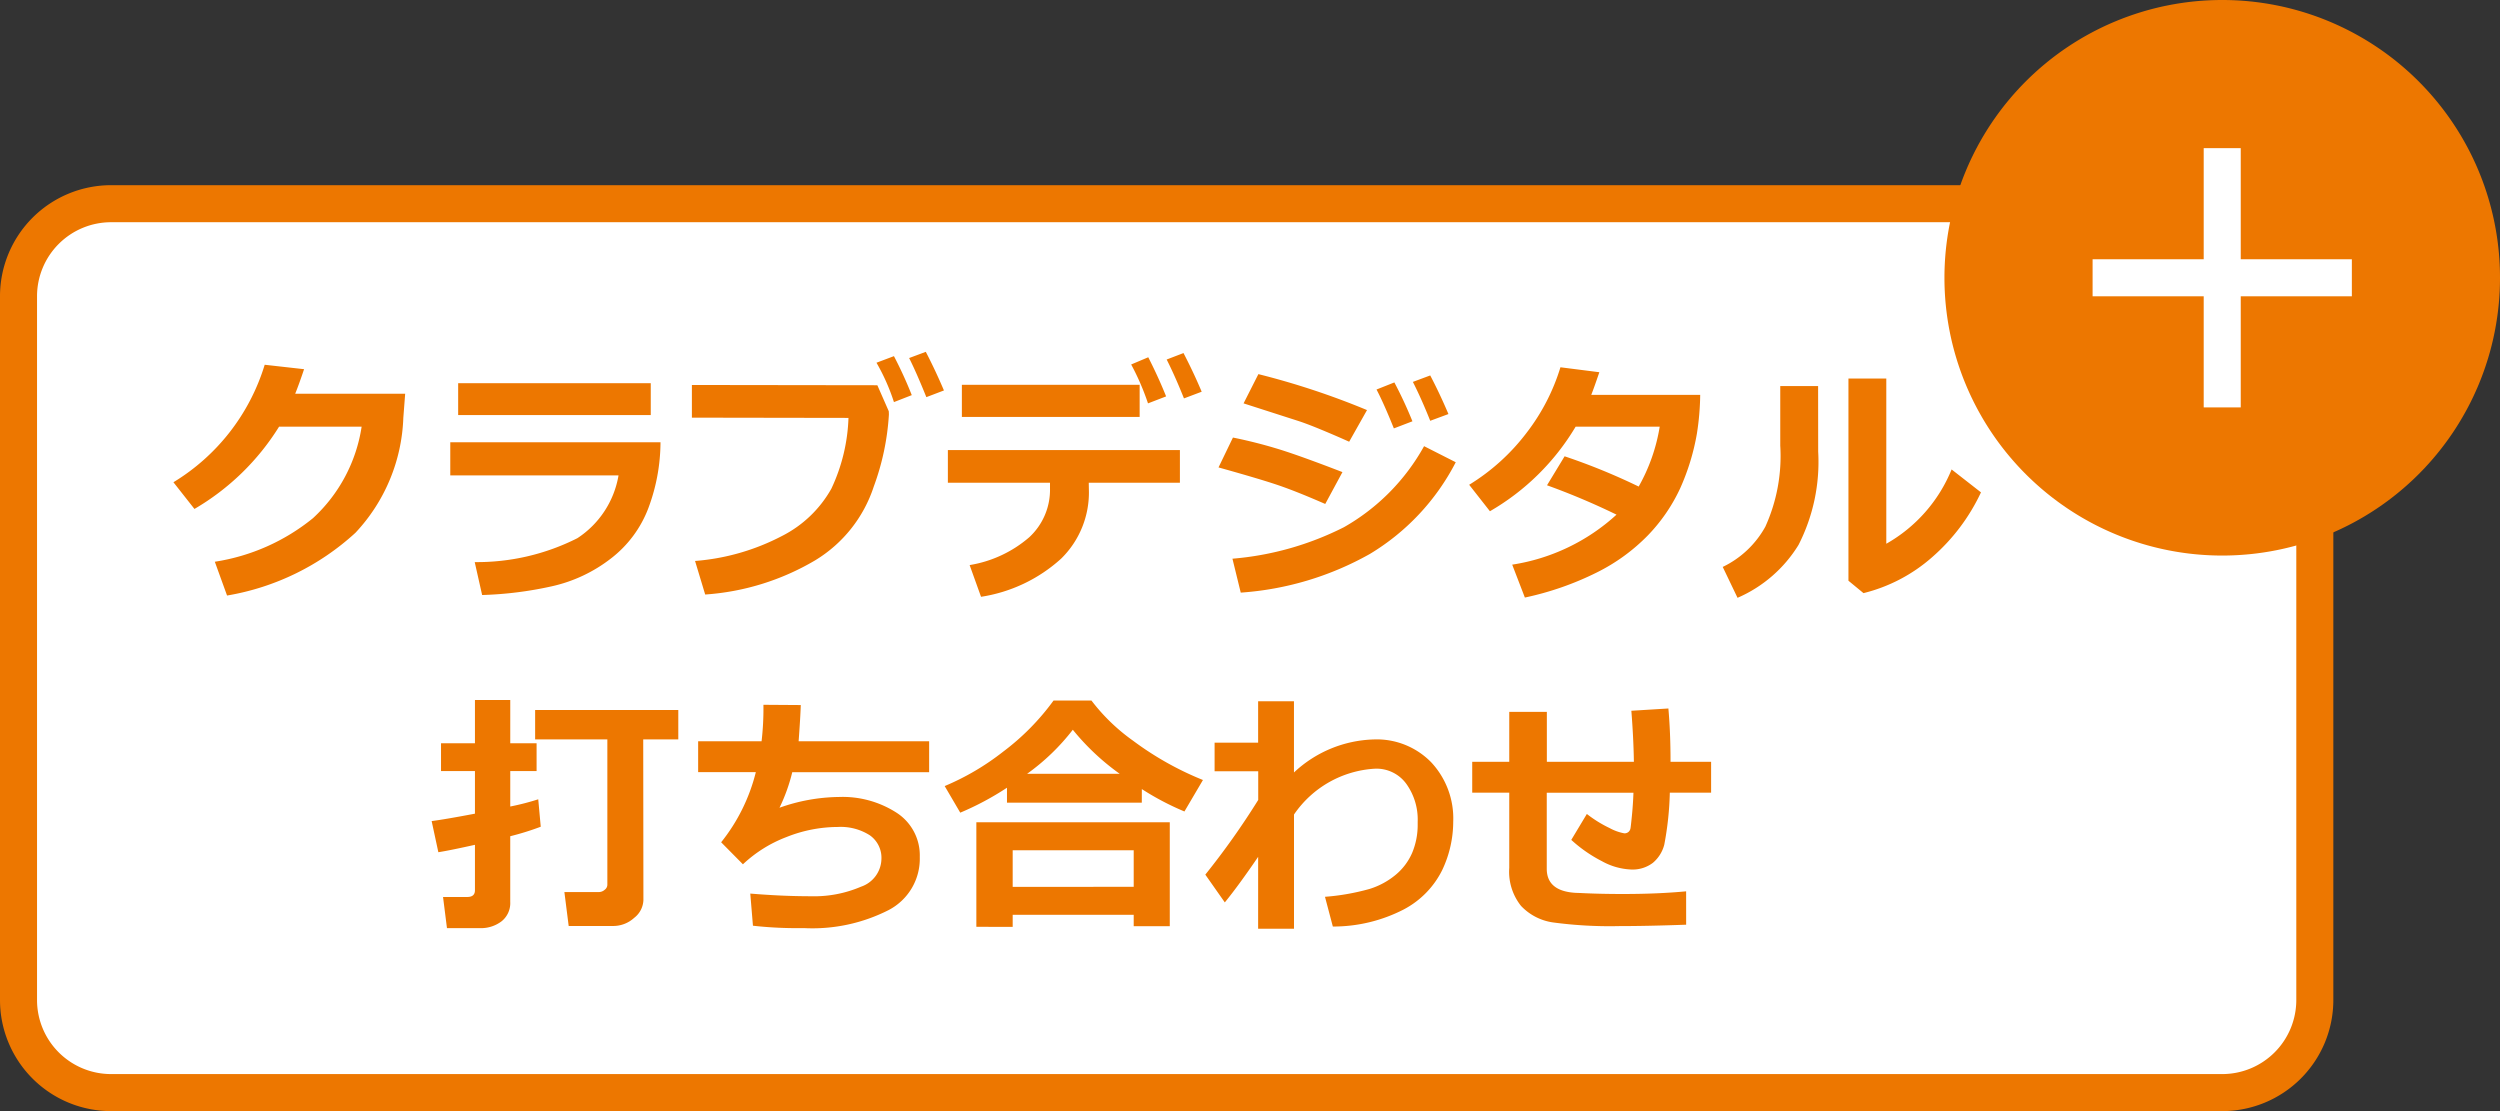 <svg xmlns="http://www.w3.org/2000/svg" width="135" height="60" viewBox="0 0 135 60">
  <rect x="0" y="0" width="135" height="60" fill="#333333" stroke="none"/>
  <g id="kj_e" transform="translate(542 -10068)">
    <g id="パス_5404" data-name="パス 5404" transform="translate(-542 10078)">
      <path id="Path_58241" data-name="Path 58241" d="M120,49H6a5.006,5.006,0,0,1-5-5V6A5.006,5.006,0,0,1,6,1H120a5.006,5.006,0,0,1,5,5V44A5.006,5.006,0,0,1,120,49Z" fill="#fff"/>
      <path id="Path_58242" data-name="Path 58242" d="M6,2A4,4,0,0,0,2,6V44a4,4,0,0,0,4,4H120a4,4,0,0,0,4-4V6a4,4,0,0,0-4-4H6M6,0H120a6,6,0,0,1,6,6V44a6,6,0,0,1-6,6H6a6,6,0,0,1-6-6V6A6,6,0,0,1,6,0Z" fill="#ed7700"/>
    </g>
    <path id="パス_5405" data-name="パス 5405" d="M-36.121-10.151l-.1,1.306a9.546,9.546,0,0,1-2.584,6.2A13.6,13.6,0,0,1-45.739.745L-46.4-1.08a11.061,11.061,0,0,0,5.3-2.352,8.428,8.428,0,0,0,2.628-4.942H-42.93A13.212,13.212,0,0,1-47.5-3.931l-1.135-1.442a11.262,11.262,0,0,0,4.929-6.344l2.126.239q-.26.779-.479,1.326ZM-22.859-9h-10.4v-1.723h10.4Zm.526,1.47A10.23,10.23,0,0,1-22.979-4,6.194,6.194,0,0,1-25.02-1.248a8.05,8.05,0,0,1-3.209,1.5,19.872,19.872,0,0,1-3.736.465l-.4-1.777a12.024,12.024,0,0,0,5.544-1.292A5.056,5.056,0,0,0-24.6-5.742h-9.085V-7.533Zm15.306-2.8-.95.362q-.54-1.34-.93-2.112l.9-.335q.522,1.006.98,2.086Zm-1.736.253-.964.376a10.966,10.966,0,0,0-.943-2.126l.943-.355a22.047,22.047,0,0,1,.963,2.106Zm-1.244.868q.007.1.007.191a13.535,13.535,0,0,1-.817,3.879,7.306,7.306,0,0,1-3.168,3.985A13.475,13.475,0,0,1-19.92.69l-.547-1.812a12.151,12.151,0,0,0,4.683-1.343,6.347,6.347,0,0,0,2.676-2.557,9.692,9.692,0,0,0,.926-3.825l-8.456-.014v-1.764l10.015.014ZM3.541-8.9h-9.6v-1.736h9.6ZM5.715-5.346H.793l.007.4a5,5,0,0,1-1.5,3.7A8.314,8.314,0,0,1-5.024.813L-5.64-.9A6.53,6.53,0,0,0-2.423-2.4,3.488,3.488,0,0,0-1.3-5.038v-.308H-6.815V-7.109H5.715Zm1.176-4.915L5.934-9.9Q5.455-11.1,5-12l.909-.349q.558,1.077.982,2.088Zm-1.921.253-.978.376a13.245,13.245,0,0,0-.909-2.1l.923-.39q.554,1.089.964,2.114Zm10.849.738-.964,1.709q-.745-.335-1.538-.663t-1.292-.485L9.153-9.632l.8-1.579A41.734,41.734,0,0,1,15.818-9.27ZM14.492-5.92,13.563-4.2q-1.518-.663-2.5-1T7.8-6.173l.779-1.613a25.76,25.76,0,0,1,2.6.667Q12.353-6.747,14.492-5.92Zm6.118-.533A12.413,12.413,0,0,1,15.972-1.5,16.52,16.52,0,0,1,9,.588L8.552-1.244a16.3,16.3,0,0,0,6.019-1.7A11.352,11.352,0,0,0,18.9-7.321Zm-.4-2.6-.978.362q-.479-1.2-.937-2.1l.937-.349q.524,1,.982,2.082Zm-1.941.39-1,.383q-.547-1.36-.937-2.1l.964-.383a22.589,22.589,0,0,1,.976,2.1ZM33.811-10.09A14.426,14.426,0,0,1,33.633-8a12.313,12.313,0,0,1-.909,2.967A9.25,9.25,0,0,1,31-2.519,10.156,10.156,0,0,1,28.226-.5,16.3,16.3,0,0,1,24.343.854L23.659-.923a10.759,10.759,0,0,0,5.633-2.7,38.346,38.346,0,0,0-3.753-1.586l.95-1.565a33.933,33.933,0,0,1,4,1.634,9.725,9.725,0,0,0,1.135-3.233h-4.54a12.884,12.884,0,0,1-4.628,4.566L21.335-5.236A11.306,11.306,0,0,0,24.449-8.06a11.083,11.083,0,0,0,1.815-3.521l2.1.267q-.287.848-.437,1.224ZM48.973-4.826a10.611,10.611,0,0,1-2.649,3.51A8.791,8.791,0,0,1,42.629.615l-.813-.67V-10.972H43.86v8.921a8.131,8.131,0,0,0,3.527-4.013Zm-8.791-2.2a9.856,9.856,0,0,1-1.06,5.035A7.241,7.241,0,0,1,35.827.868L35.027-.8a5.191,5.191,0,0,0,2.3-2.17,9.236,9.236,0,0,0,.807-4.378v-3.22h2.044ZM-28.8,13.229a14.527,14.527,0,0,1-1.647.513V17.29a1.255,1.255,0,0,1-.468,1.046,1.835,1.835,0,0,1-1.172.369h-1.777l-.212-1.682h1.306q.417,0,.417-.362V14.206q-1.347.3-1.976.4l-.362-1.682q.7-.089,2.338-.4v-2.3h-1.832v-1.5h1.832V6.386h1.907V8.724h1.422v1.5h-1.422v1.914a13.6,13.6,0,0,0,1.511-.39Zm5.544,3.965a1.267,1.267,0,0,1-.5.957,1.674,1.674,0,0,1-1.135.438h-2.4l-.232-1.832h1.873a.477.477,0,0,0,.3-.12.345.345,0,0,0,.147-.27V8.512h-3.9V6.926h7.731V8.512h-1.894Zm15.429-6.911h-7.39a9.567,9.567,0,0,1-.69,1.921,9.84,9.84,0,0,1,3.2-.581,5.386,5.386,0,0,1,3.134.858,2.738,2.738,0,0,1,1.241,2.382,3.123,3.123,0,0,1-1.685,2.868,9.066,9.066,0,0,1-4.542.974h-.588a21.143,21.143,0,0,1-2.194-.13l-.144-1.736q1.736.144,3.261.144a6.419,6.419,0,0,0,2.721-.516,1.619,1.619,0,0,0,1.1-1.488,1.485,1.485,0,0,0-.629-1.289,2.923,2.923,0,0,0-1.723-.448,7.536,7.536,0,0,0-2.772.543,7.12,7.12,0,0,0-2.355,1.473l-1.176-1.189a9.849,9.849,0,0,0,1.873-3.787H-20.3V8.614h3.425a15.159,15.159,0,0,0,.1-1.969l2.017.014q-.021.663-.116,1.955h7.048ZM3.657,11.93h-7.28v-.807A15.548,15.548,0,0,1-6.146,12.47l-.841-1.436A13.683,13.683,0,0,0-3.828,9.175,12.984,12.984,0,0,0-1.107,6.413H.937A10.34,10.34,0,0,0,3.179,8.58a16.845,16.845,0,0,0,3.78,2.126l-1,1.7a14.776,14.776,0,0,1-2.3-1.21Zm-6.193-1.559h5A12.886,12.886,0,0,1-.068,7.992a11.746,11.746,0,0,1-2.468,2.379ZM3.22,17.986H-3.315v.649H-5.277V12.989H5.168V18.6H3.22Zm-6.535-1.511H3.22V14.5H-3.315ZM9.94,14.855Q8.887,16.4,8.14,17.316l-1.053-1.5a41.155,41.155,0,0,0,2.857-4.033V10.234H7.588V8.689H9.939V6.454h1.935V10.3a6.562,6.562,0,0,1,4.307-1.784,4.108,4.108,0,0,1,3.107,1.237,4.441,4.441,0,0,1,1.186,3.206,6.109,6.109,0,0,1-.6,2.622,4.813,4.813,0,0,1-2.08,2.119,8.3,8.3,0,0,1-3.821.919l-.424-1.606a12.291,12.291,0,0,0,2.406-.424,4.108,4.108,0,0,0,1.418-.769,3.19,3.19,0,0,0,.882-1.176,3.9,3.9,0,0,0,.3-1.528v-.157a3.307,3.307,0,0,0-.615-2.047,1.991,1.991,0,0,0-1.682-.817,5.68,5.68,0,0,0-4.382,2.475v6.166H9.939ZM33.052,18.52q-2.1.075-3.6.075a22.979,22.979,0,0,1-3.606-.2,2.947,2.947,0,0,1-1.712-.892A2.959,2.959,0,0,1,23.5,15.45V11.39h-2V9.722h2V7.028h2.03V9.722h4.7q-.021-1.3-.137-2.755l2-.123q.116,1.306.116,2.878H34.4V11.39H32.17a16.956,16.956,0,0,1-.3,2.813,1.9,1.9,0,0,1-.612.974,1.809,1.809,0,0,1-1.189.362,3.541,3.541,0,0,1-1.569-.451,7.513,7.513,0,0,1-1.651-1.148l.841-1.4a6.622,6.622,0,0,0,1.23.762,2.625,2.625,0,0,0,.793.284.325.325,0,0,0,.229-.079.339.339,0,0,0,.106-.2q.021-.12.079-.714t.079-1.2H25.525V15.5q0,1.21,1.565,1.3l.212.007q1.06.055,2.331.055,1.887,0,3.418-.144Z" transform="translate(-484 10099.414)" fill="#ed7700"/>
    <g id="plus-A">
      <path id="パス_5443" data-name="パス 5443" d="M15,0A15,15,0,1,1,0,15,15,15,0,0,1,15,0Z" transform="translate(-437 10068)" fill="#ed7700"/>
      <path id="パス_5444" data-name="パス 5444" d="M0,0H14V2H0Z" transform="translate(-429 10082)" fill="#fff"/>
      <path id="パス_5445" data-name="パス 5445" d="M0,0H14V2H0Z" transform="translate(-421 10076) rotate(90)" fill="#fff"/>
    </g>
  </g>
</svg>
